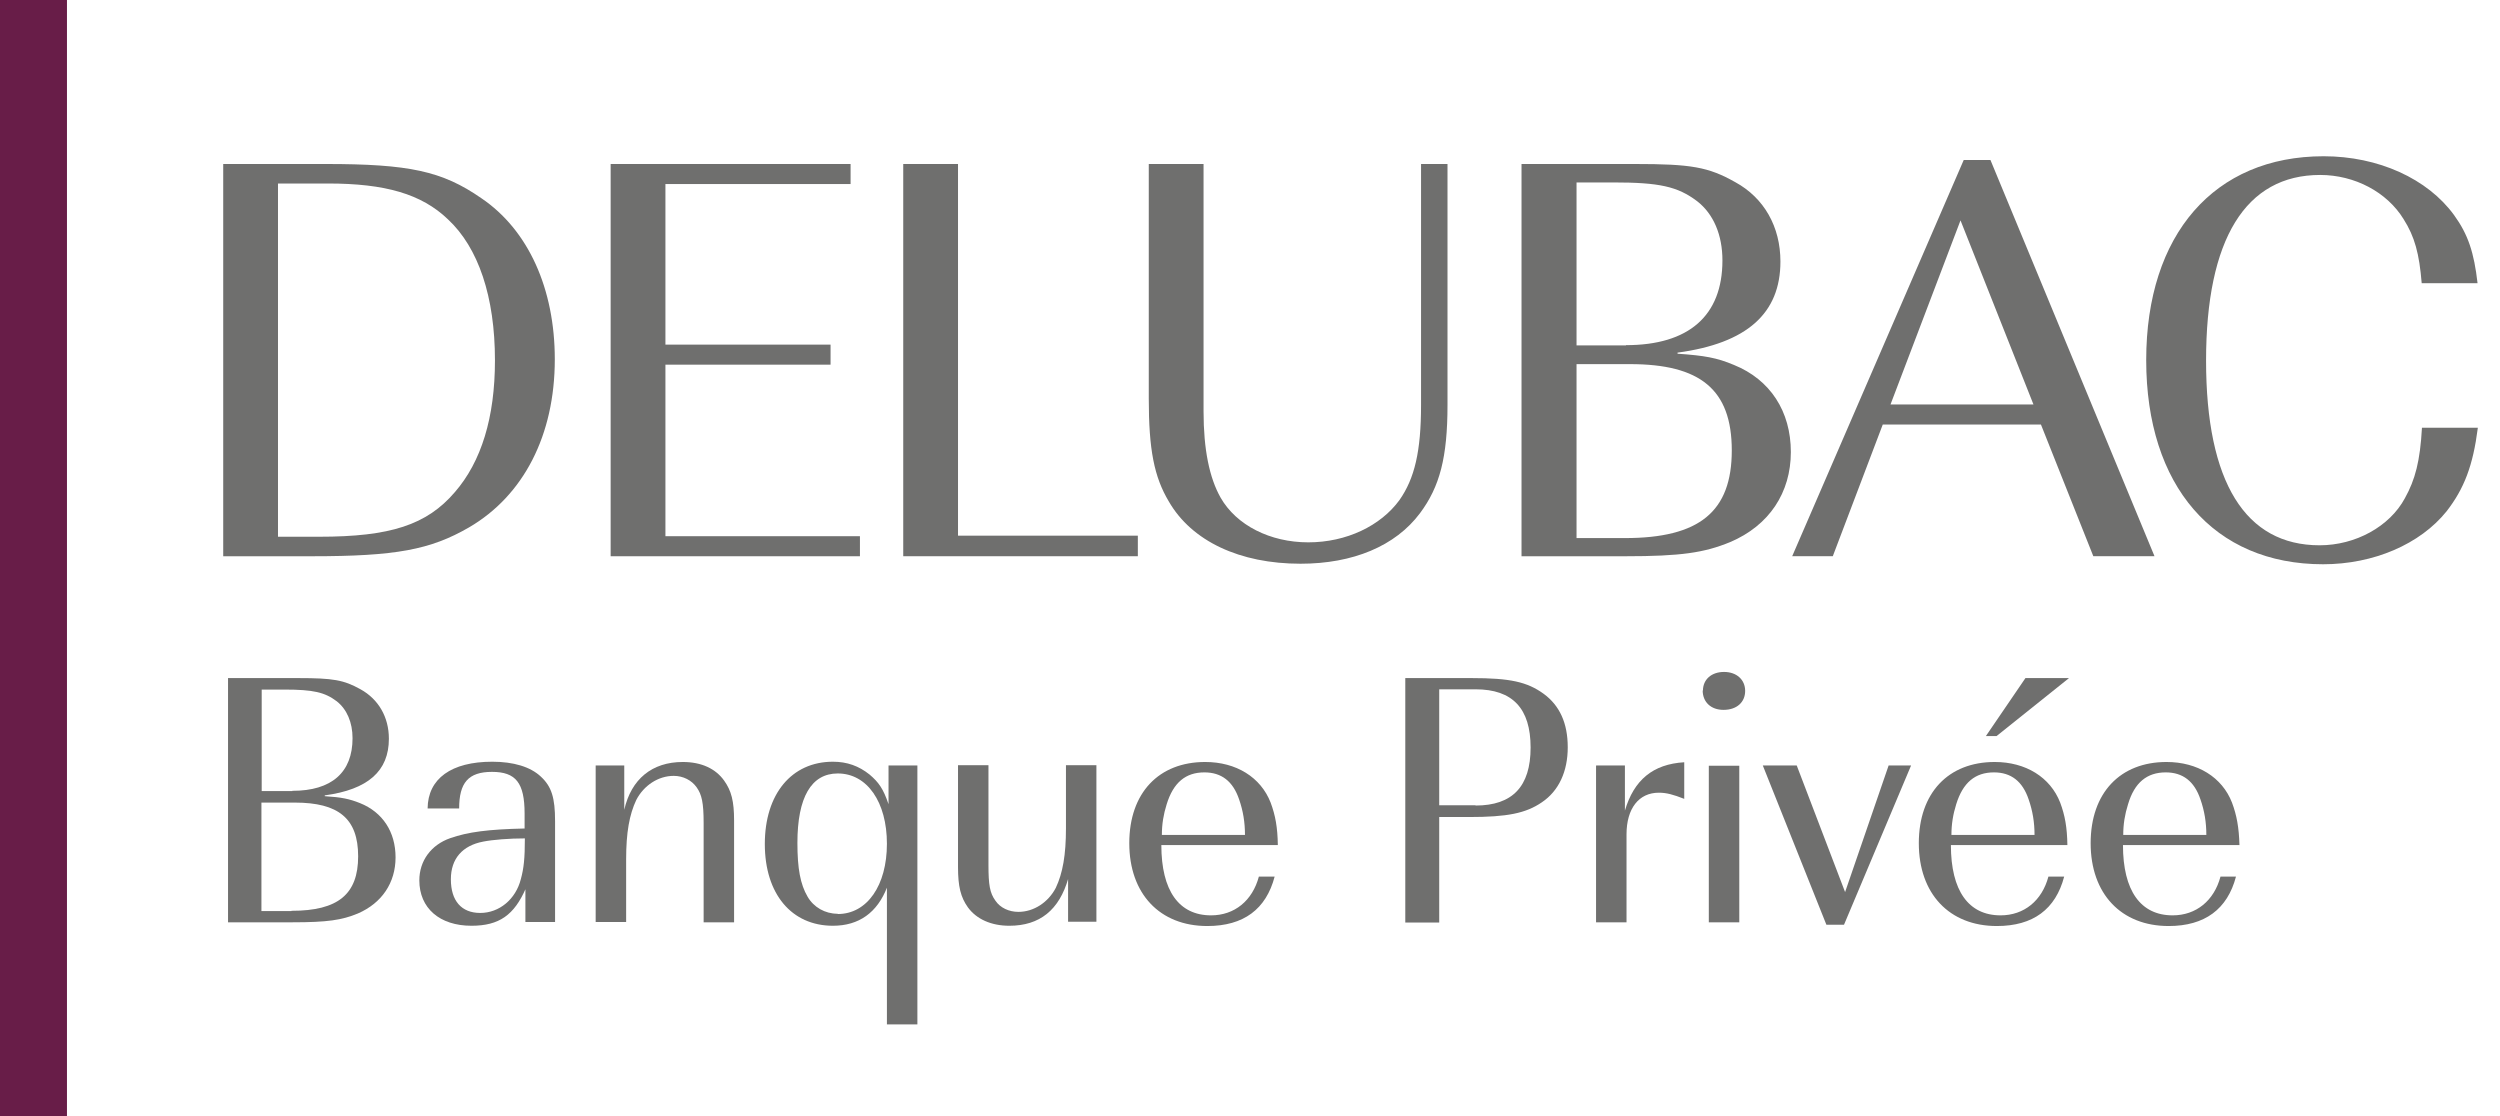 <?xml version="1.0" encoding="UTF-8"?>
<svg xmlns="http://www.w3.org/2000/svg" width="112" height="50" viewBox="0 0 112 50" fill="none">
  <path d="M3 0H0V50H3V0Z" fill="#681D48"></path>
  <g clip-path="url(#clip0_72_3061)">
    <path d="M10 7.347H14.585C18.319 7.347 19.804 7.658 21.563 8.879C23.67 10.304 24.855 12.937 24.855 16.098C24.855 19.497 23.455 22.202 21.013 23.627C19.277 24.632 17.721 24.92 13.974 24.92H10V7.347ZM14.297 24.046C17.481 24.046 19.121 23.519 20.378 22.047C21.563 20.682 22.174 18.707 22.174 16.145C22.174 13.296 21.432 11.094 20.067 9.825C18.882 8.688 17.254 8.221 14.692 8.221H12.454V24.046H14.297Z" fill="#6F6F6E"></path>
    <path d="M27.357 7.347H38.106V8.245H29.811V15.439H37.209V16.337H29.811V24.022H38.525V24.92H27.357V7.347Z" fill="#6F6F6E"></path>
    <path d="M40.465 7.347H42.919V23.998H50.975V24.919H40.465V7.347Z" fill="#6F6F6E"></path>
    <path d="M64.848 18.144C64.848 20.491 64.501 21.807 63.615 22.992C62.514 24.465 60.611 25.255 58.264 25.255C55.547 25.255 53.392 24.249 52.363 22.466C51.705 21.364 51.465 20.143 51.465 17.857V7.347H53.919V18.432C53.919 20.143 54.183 21.412 54.685 22.298C55.392 23.531 56.9 24.297 58.612 24.297C60.323 24.297 61.855 23.555 62.694 22.406C63.376 21.436 63.663 20.215 63.663 18.144V7.347H64.848V18.144Z" fill="#6F6F6E"></path>
    <path d="M68.188 7.347H73.239C75.765 7.347 76.531 7.479 77.74 8.161C79.033 8.867 79.763 10.16 79.763 11.716C79.763 14.039 78.266 15.379 75.154 15.798V15.846C76.363 15.93 76.914 16.026 77.68 16.349C79.308 17.007 80.23 18.432 80.23 20.251C80.23 22.071 79.26 23.543 77.512 24.285C76.351 24.764 75.298 24.92 72.82 24.92H68.164V7.347H68.188ZM72.844 15.463C75.657 15.463 77.165 14.146 77.165 11.668C77.165 10.531 76.77 9.586 76.028 9.011C75.154 8.353 74.34 8.173 72.257 8.173H70.629V15.475H72.844V15.463ZM72.796 24.106C76.136 24.106 77.584 22.921 77.584 20.179C77.584 17.438 76.16 16.313 73.023 16.313H70.629V24.106H72.784H72.796Z" fill="#6F6F6E"></path>
    <path d="M87.987 7.168H89.172L96.522 24.919H93.781L91.434 19.018H84.348L82.109 24.919H80.29L87.975 7.168H87.987ZM91.099 18.12L87.831 9.873L84.695 18.12H91.099Z" fill="#6F6F6E"></path>
    <path d="M111.006 19.174C110.79 20.862 110.395 21.891 109.605 22.909C108.42 24.381 106.337 25.279 104.075 25.279C99.179 25.279 96.15 21.771 96.15 16.133C96.15 10.495 99.203 7 104.099 7C106.553 7 108.755 8.006 109.94 9.633C110.575 10.507 110.838 11.321 110.994 12.686H108.492C108.384 11.369 108.181 10.603 107.678 9.813C106.936 8.604 105.487 7.838 103.943 7.838C100.603 7.838 98.832 10.711 98.832 16.157C98.832 21.604 100.591 24.429 103.919 24.429C105.523 24.429 107.055 23.591 107.738 22.322C108.204 21.484 108.42 20.658 108.504 19.162H111.006V19.174Z" fill="#6F6F6E"></path>
    <path d="M10.204 30.378H13.352C14.932 30.378 15.399 30.462 16.153 30.881C16.955 31.324 17.422 32.126 17.422 33.095C17.422 34.544 16.488 35.37 14.549 35.633V35.669C15.303 35.717 15.65 35.789 16.129 35.98C17.146 36.387 17.721 37.273 17.721 38.41C17.721 39.547 17.11 40.457 16.033 40.924C15.315 41.223 14.657 41.319 13.112 41.319H10.216V30.378H10.204ZM13.1 35.429C14.86 35.429 15.794 34.603 15.794 33.071C15.794 32.365 15.542 31.779 15.088 31.419C14.549 31.012 14.034 30.893 12.741 30.893H11.724V35.441H13.1V35.429ZM13.065 40.804C15.147 40.804 16.045 40.062 16.045 38.362C16.045 36.662 15.159 35.956 13.208 35.956H11.712V40.816H13.053L13.065 40.804Z" fill="#6F6F6E"></path>
    <path d="M23.562 39.787C23.036 40.996 22.365 41.474 21.12 41.474C19.696 41.474 18.786 40.684 18.786 39.44C18.786 38.566 19.313 37.847 20.175 37.548C20.965 37.273 21.863 37.153 23.502 37.117V36.447C23.502 35.07 23.107 34.58 22.042 34.58C20.977 34.58 20.57 35.07 20.57 36.22H19.157C19.169 34.879 20.223 34.125 22.054 34.125C23 34.125 23.766 34.352 24.233 34.795C24.711 35.238 24.867 35.741 24.867 36.782V41.307H23.538V39.787H23.562ZM21.515 40.9C22.365 40.9 23.107 40.289 23.335 39.38C23.466 38.901 23.514 38.458 23.514 37.56C22.82 37.56 22.066 37.62 21.647 37.704C20.713 37.883 20.199 38.47 20.199 39.392C20.199 40.361 20.677 40.9 21.515 40.9Z" fill="#6F6F6E"></path>
    <path d="M26.686 34.292H27.967V36.279C28.279 34.903 29.212 34.137 30.589 34.137C31.427 34.137 32.061 34.436 32.444 34.975C32.767 35.429 32.887 35.896 32.887 36.758V41.319H31.523V36.878C31.523 35.956 31.439 35.597 31.211 35.274C30.984 34.951 30.601 34.759 30.182 34.759C29.488 34.759 28.841 35.19 28.506 35.837C28.195 36.495 28.051 37.297 28.051 38.506V41.307H26.686V34.292Z" fill="#6F6F6E"></path>
    <path d="M39.746 39.739C39.303 40.888 38.477 41.474 37.316 41.474C35.461 41.474 34.264 40.05 34.264 37.812C34.264 35.573 35.461 34.125 37.316 34.125C37.95 34.125 38.477 34.316 38.956 34.699C39.363 35.047 39.566 35.322 39.806 36.028V34.292H41.099V45.892H39.734V39.739H39.746ZM37.532 40.948C38.848 40.948 39.734 39.667 39.734 37.8C39.734 35.932 38.848 34.651 37.532 34.651C36.346 34.651 35.724 35.717 35.724 37.764C35.724 38.913 35.856 39.619 36.179 40.17C36.454 40.649 36.969 40.936 37.52 40.936L37.532 40.948Z" fill="#6F6F6E"></path>
    <path d="M47.862 39.344C47.455 40.768 46.581 41.474 45.217 41.474C44.403 41.474 43.744 41.175 43.361 40.648C43.038 40.194 42.919 39.715 42.919 38.841V34.28H44.283V38.745C44.283 39.643 44.343 40.002 44.594 40.349C44.81 40.672 45.205 40.852 45.624 40.852C46.318 40.852 46.964 40.421 47.3 39.775C47.611 39.116 47.755 38.302 47.755 37.105V34.28H49.119V41.295H47.85V39.332L47.862 39.344Z" fill="#6F6F6E"></path>
    <path d="M57.104 39.272C56.721 40.732 55.715 41.486 54.087 41.486C51.956 41.486 50.592 40.038 50.592 37.776C50.592 35.513 51.92 34.137 53.991 34.137C55.38 34.137 56.481 34.819 56.924 35.956C57.139 36.531 57.235 37.069 57.247 37.859H52.028C52.028 39.906 52.818 41.008 54.255 41.008C55.308 41.008 56.11 40.349 56.397 39.272H57.092H57.104ZM55.775 37.405C55.775 36.842 55.691 36.327 55.512 35.812C55.236 34.998 54.721 34.603 53.955 34.603C53.117 34.603 52.567 35.058 52.268 36.028C52.124 36.483 52.052 36.926 52.052 37.405H55.775Z" fill="#6F6F6E"></path>
    <path d="M62.957 30.378H65.926C67.649 30.378 68.415 30.546 69.158 31.084C69.876 31.611 70.235 32.401 70.235 33.478C70.235 34.556 69.84 35.429 69.074 35.944C68.356 36.435 67.53 36.603 65.806 36.603H64.477V41.331H62.957V30.39V30.378ZM66.105 36.088C67.757 36.088 68.571 35.238 68.571 33.49C68.571 31.743 67.769 30.881 66.105 30.881H64.477V36.076H66.105V36.088Z" fill="#6F6F6E"></path>
    <path d="M71.515 34.292H72.796V36.315C73.203 34.939 74.053 34.233 75.454 34.149V35.789C74.963 35.597 74.664 35.513 74.316 35.513C73.419 35.513 72.868 36.219 72.868 37.381V41.319H71.503V34.304L71.515 34.292Z" fill="#6F6F6E"></path>
    <path d="M76.292 30.941C76.292 30.438 76.675 30.103 77.237 30.103C77.8 30.103 78.183 30.45 78.183 30.953C78.183 31.455 77.812 31.802 77.213 31.802C76.651 31.802 76.28 31.455 76.28 30.929L76.292 30.941ZM76.555 34.304H77.92V41.319H76.555V34.304Z" fill="#6F6F6E"></path>
    <path d="M78.973 34.292H80.493L82.66 39.966L84.611 34.292H85.617L82.612 41.427H81.822L78.973 34.292Z" fill="#6F6F6E"></path>
    <path d="M92.475 39.272C92.092 40.732 91.087 41.486 89.459 41.486C87.328 41.486 85.963 40.038 85.963 37.776C85.963 35.513 87.292 34.137 89.363 34.137C90.751 34.137 91.853 34.819 92.296 35.956C92.511 36.531 92.607 37.069 92.619 37.859H87.4C87.4 39.906 88.19 41.008 89.626 41.008C90.68 41.008 91.482 40.349 91.769 39.272H92.463H92.475ZM91.147 37.405C91.147 36.842 91.063 36.327 90.883 35.812C90.608 34.998 90.093 34.603 89.327 34.603C88.489 34.603 87.939 35.058 87.639 36.028C87.496 36.483 87.424 36.926 87.424 37.405H91.147ZM90.74 30.378H92.691L89.447 32.975H88.968L90.74 30.378Z" fill="#6F6F6E"></path>
    <path d="M100.172 39.272C99.789 40.732 98.772 41.486 97.156 41.486C95.025 41.486 93.661 40.038 93.661 37.776C93.661 35.513 94.989 34.137 97.06 34.137C98.449 34.137 99.55 34.819 99.993 35.956C100.208 36.531 100.304 37.069 100.328 37.859H95.109C95.109 39.906 95.899 41.008 97.335 41.008C98.389 41.008 99.191 40.349 99.478 39.272H100.172ZM98.844 37.405C98.844 36.842 98.76 36.327 98.58 35.812C98.305 34.998 97.79 34.603 97.024 34.603C96.186 34.603 95.624 35.058 95.337 36.028C95.193 36.483 95.121 36.926 95.121 37.405H98.844Z" fill="#6F6F6E"></path>
  </g>
  <defs>
    <clipPath id="clip0_72_3061">
      <rect width="101.006" height="38.892" fill="white" transform="translate(10 7)"></rect>
    </clipPath>
  </defs>
</svg>
